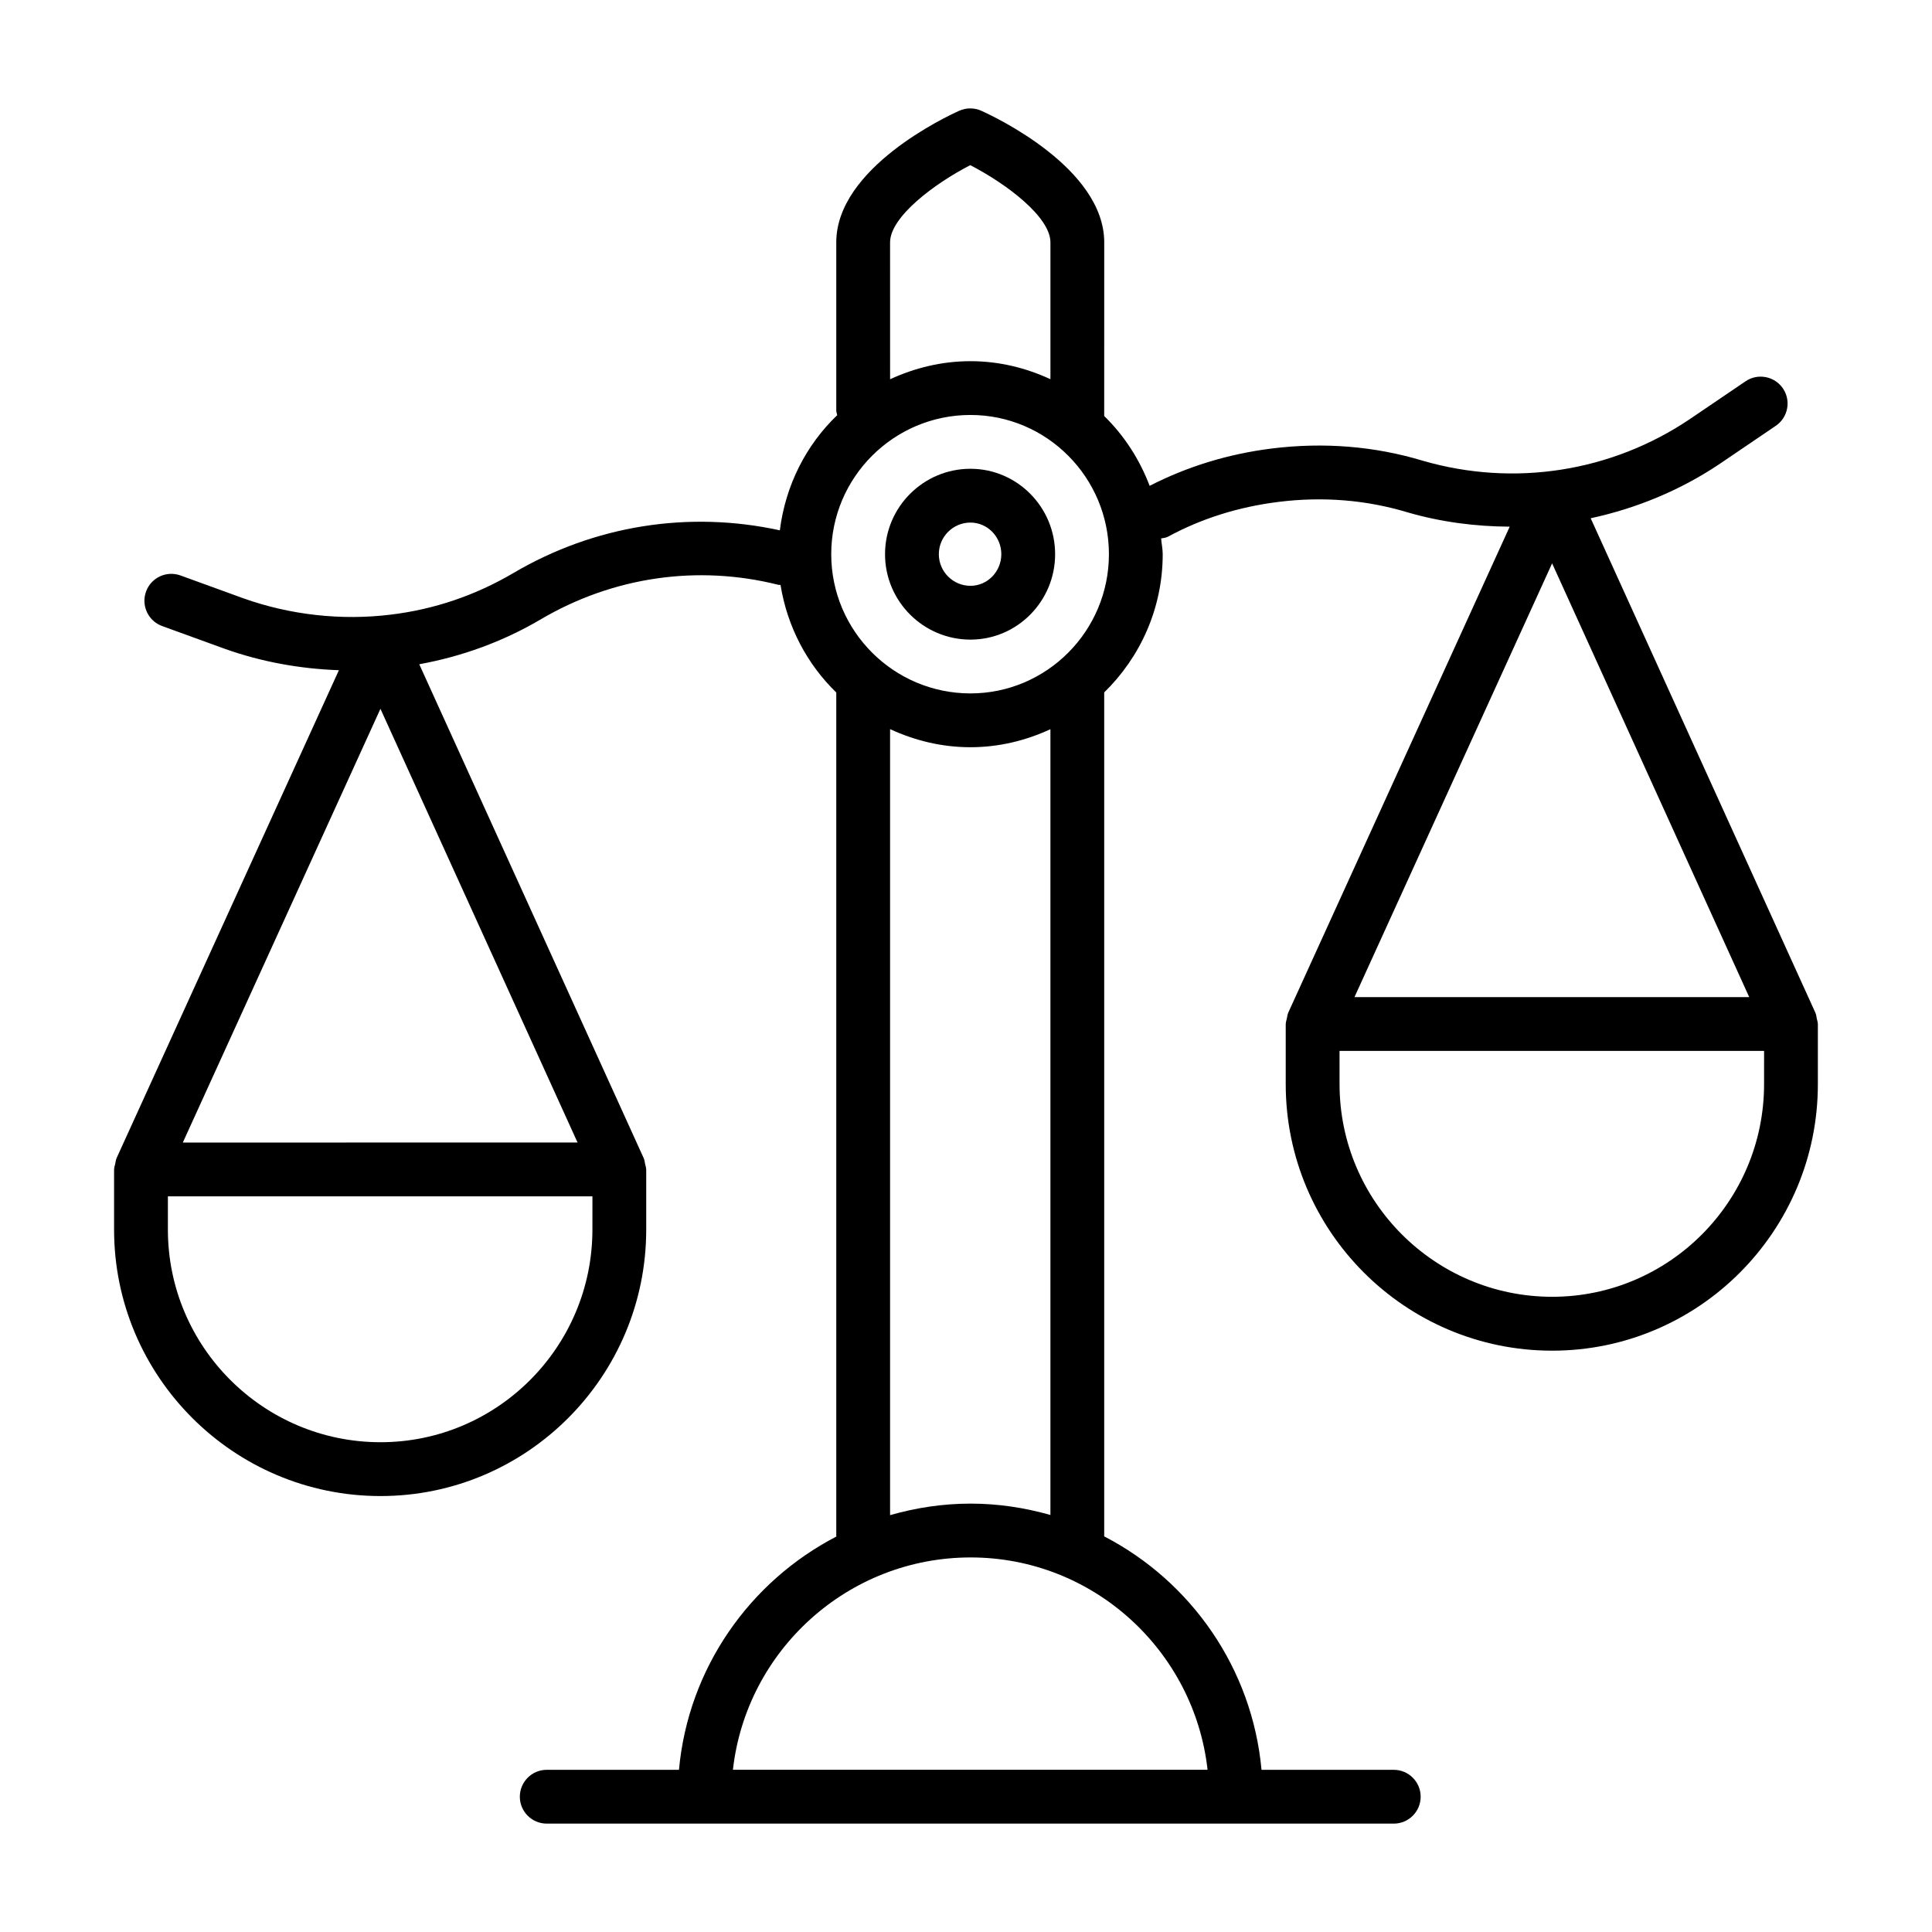 <?xml version="1.0" encoding="UTF-8"?>
<!-- Uploaded to: ICON Repo, www.svgrepo.com, Generator: ICON Repo Mixer Tools -->
<svg fill="#000000" width="800px" height="800px" version="1.1" viewBox="144 144 512 512" xmlns="http://www.w3.org/2000/svg">
 <g>
  <path d="m401.18 268.23c-12.48 0-22.637 10.156-22.637 22.637 0 12.48 10.156 22.637 22.637 22.637 12.371 0 22.438-10.156 22.438-22.637 0-12.48-10.07-22.637-22.438-22.637zm0 31.016c-4.617 0-8.379-3.758-8.379-8.379 0-4.617 3.758-8.379 8.379-8.379 4.512 0 8.18 3.758 8.18 8.379-0.004 4.617-3.668 8.379-8.18 8.379z"/>
  <path d="m625.74 415.29c-0.004-0.449-0.176-0.887-0.27-1.336-0.102-0.488-0.137-0.992-0.332-1.438-0.012-0.027-0.008-0.055-0.02-0.082l-59.57-131.09c12.109-2.621 23.781-7.394 34.328-14.504l14.727-9.996c3.258-2.215 4.102-6.648 1.895-9.906-2.211-3.25-6.652-4.102-9.906-1.895l-14.711 9.984c-20.809 14.047-46.633 18.078-70.789 11.082-12.797-3.867-26.266-4.957-40-3.258-11.645 1.445-22.516 4.816-32.426 9.902-2.672-7.035-6.758-13.344-12.043-18.504l0.008-46.012c0-19.719-29.254-33.391-32.594-34.887-1.855-0.828-3.973-0.828-5.828 0-3.336 1.496-32.59 15.168-32.59 34.887v44.559c0 0.438 0.172 0.812 0.25 1.227-8.266 7.922-13.707 18.586-15.203 30.516-24.168-5.273-49.18-1.336-70.727 11.387-10.035 5.887-20.918 9.57-32.348 10.953-13.121 1.617-26.699 0.102-39.148-4.34l-16.602-6.035c-3.731-1.34-7.793 0.566-9.141 4.266-1.34 3.703 0.57 7.793 4.269 9.141l16.648 6.047c9.68 3.449 19.914 5.293 30.195 5.652l-58.941 129.35c-0.016 0.031-0.008 0.066-0.023 0.098-0.184 0.418-0.211 0.895-0.312 1.352-0.102 0.473-0.281 0.938-0.285 1.414 0 0.031-0.02 0.059-0.02 0.094v15.938c0 38.934 31.68 70.613 70.613 70.613 38.828 0 70.41-31.68 70.41-70.613v-15.938c0-0.031-0.02-0.059-0.02-0.09-0.004-0.449-0.176-0.887-0.27-1.336-0.102-0.488-0.137-0.992-0.332-1.438-0.012-0.027-0.008-0.055-0.02-0.082l-59.504-130.94c11.25-2.055 22.027-5.934 32.059-11.82 19.234-11.363 41.648-14.629 63.121-9.227 0.188 0.047 0.371-0.004 0.559 0.027 1.793 11.102 7.051 21.016 14.785 28.516 0 0.02-0.012 0.031-0.012 0.051v223.4c0 0.074 0.039 0.137 0.043 0.211-22.961 11.895-39.262 34.867-41.73 61.828h-35.043c-3.938 0-7.129 3.195-7.129 7.129 0 3.938 3.195 7.129 7.129 7.129h224.47c3.938 0 7.129-3.195 7.129-7.129 0-3.938-3.195-7.129-7.129-7.129h-35.047c-2.465-26.988-18.754-49.984-41.688-61.863v-223.57c0-0.027-0.016-0.047-0.016-0.074 9.539-9.301 15.52-22.258 15.52-36.633 0-1.434-0.305-2.781-0.422-4.188 0.617-0.141 1.246-0.148 1.828-0.465 8.836-4.805 18.695-7.906 29.312-9.223 11.754-1.461 23.238-0.527 34.203 2.781 8.902 2.582 17.992 3.734 27.035 3.789l-58.715 128.86c-0.016 0.031-0.008 0.066-0.023 0.098-0.184 0.418-0.211 0.895-0.312 1.352-0.102 0.473-0.281 0.938-0.285 1.414 0 0.031-0.02 0.059-0.02 0.094v15.938c0 38.934 31.68 70.613 70.613 70.613 38.828 0 70.41-31.68 70.41-70.613v-15.934c0-0.031-0.016-0.059-0.02-0.09zm-380.92-83.449 52.238 114.94-104.61 0.004zm56.176 138.01c0 31.074-25.191 56.352-56.152 56.352-31.074 0-56.352-25.277-56.352-56.352v-8.809h112.51zm78.883-261.62c0-6.777 11.785-15.59 21.246-20.461 9.465 4.867 21.25 13.684 21.25 20.461v36.262c-6.473-2.996-13.609-4.777-21.191-4.777-7.621 0-14.793 1.789-21.301 4.793zm84.141 404.78h-125.79c3.551-31.617 30.453-56.273 63.004-56.273 32.438 0 59.25 24.656 62.785 56.273zm-41.648-67.52c-6.731-1.918-13.801-3.016-21.137-3.016-7.414 0-14.559 1.105-21.355 3.055v-208.3c6.504 3.004 13.676 4.793 21.301 4.793 7.582 0 14.719-1.781 21.191-4.777zm-21.191-217.73c-20.344 0-36.895-16.551-36.895-36.895s16.551-36.895 36.895-36.895c20.23 0 36.695 16.551 36.695 36.895s-16.465 36.895-36.695 36.895zm206.38 80.484h-104.61l52.375-114.95zm3.938 23.066c0 31.074-25.191 56.352-56.152 56.352-31.074 0-56.352-25.277-56.352-56.352l-0.004-8.809h112.51z"/>
 </g>
</svg>